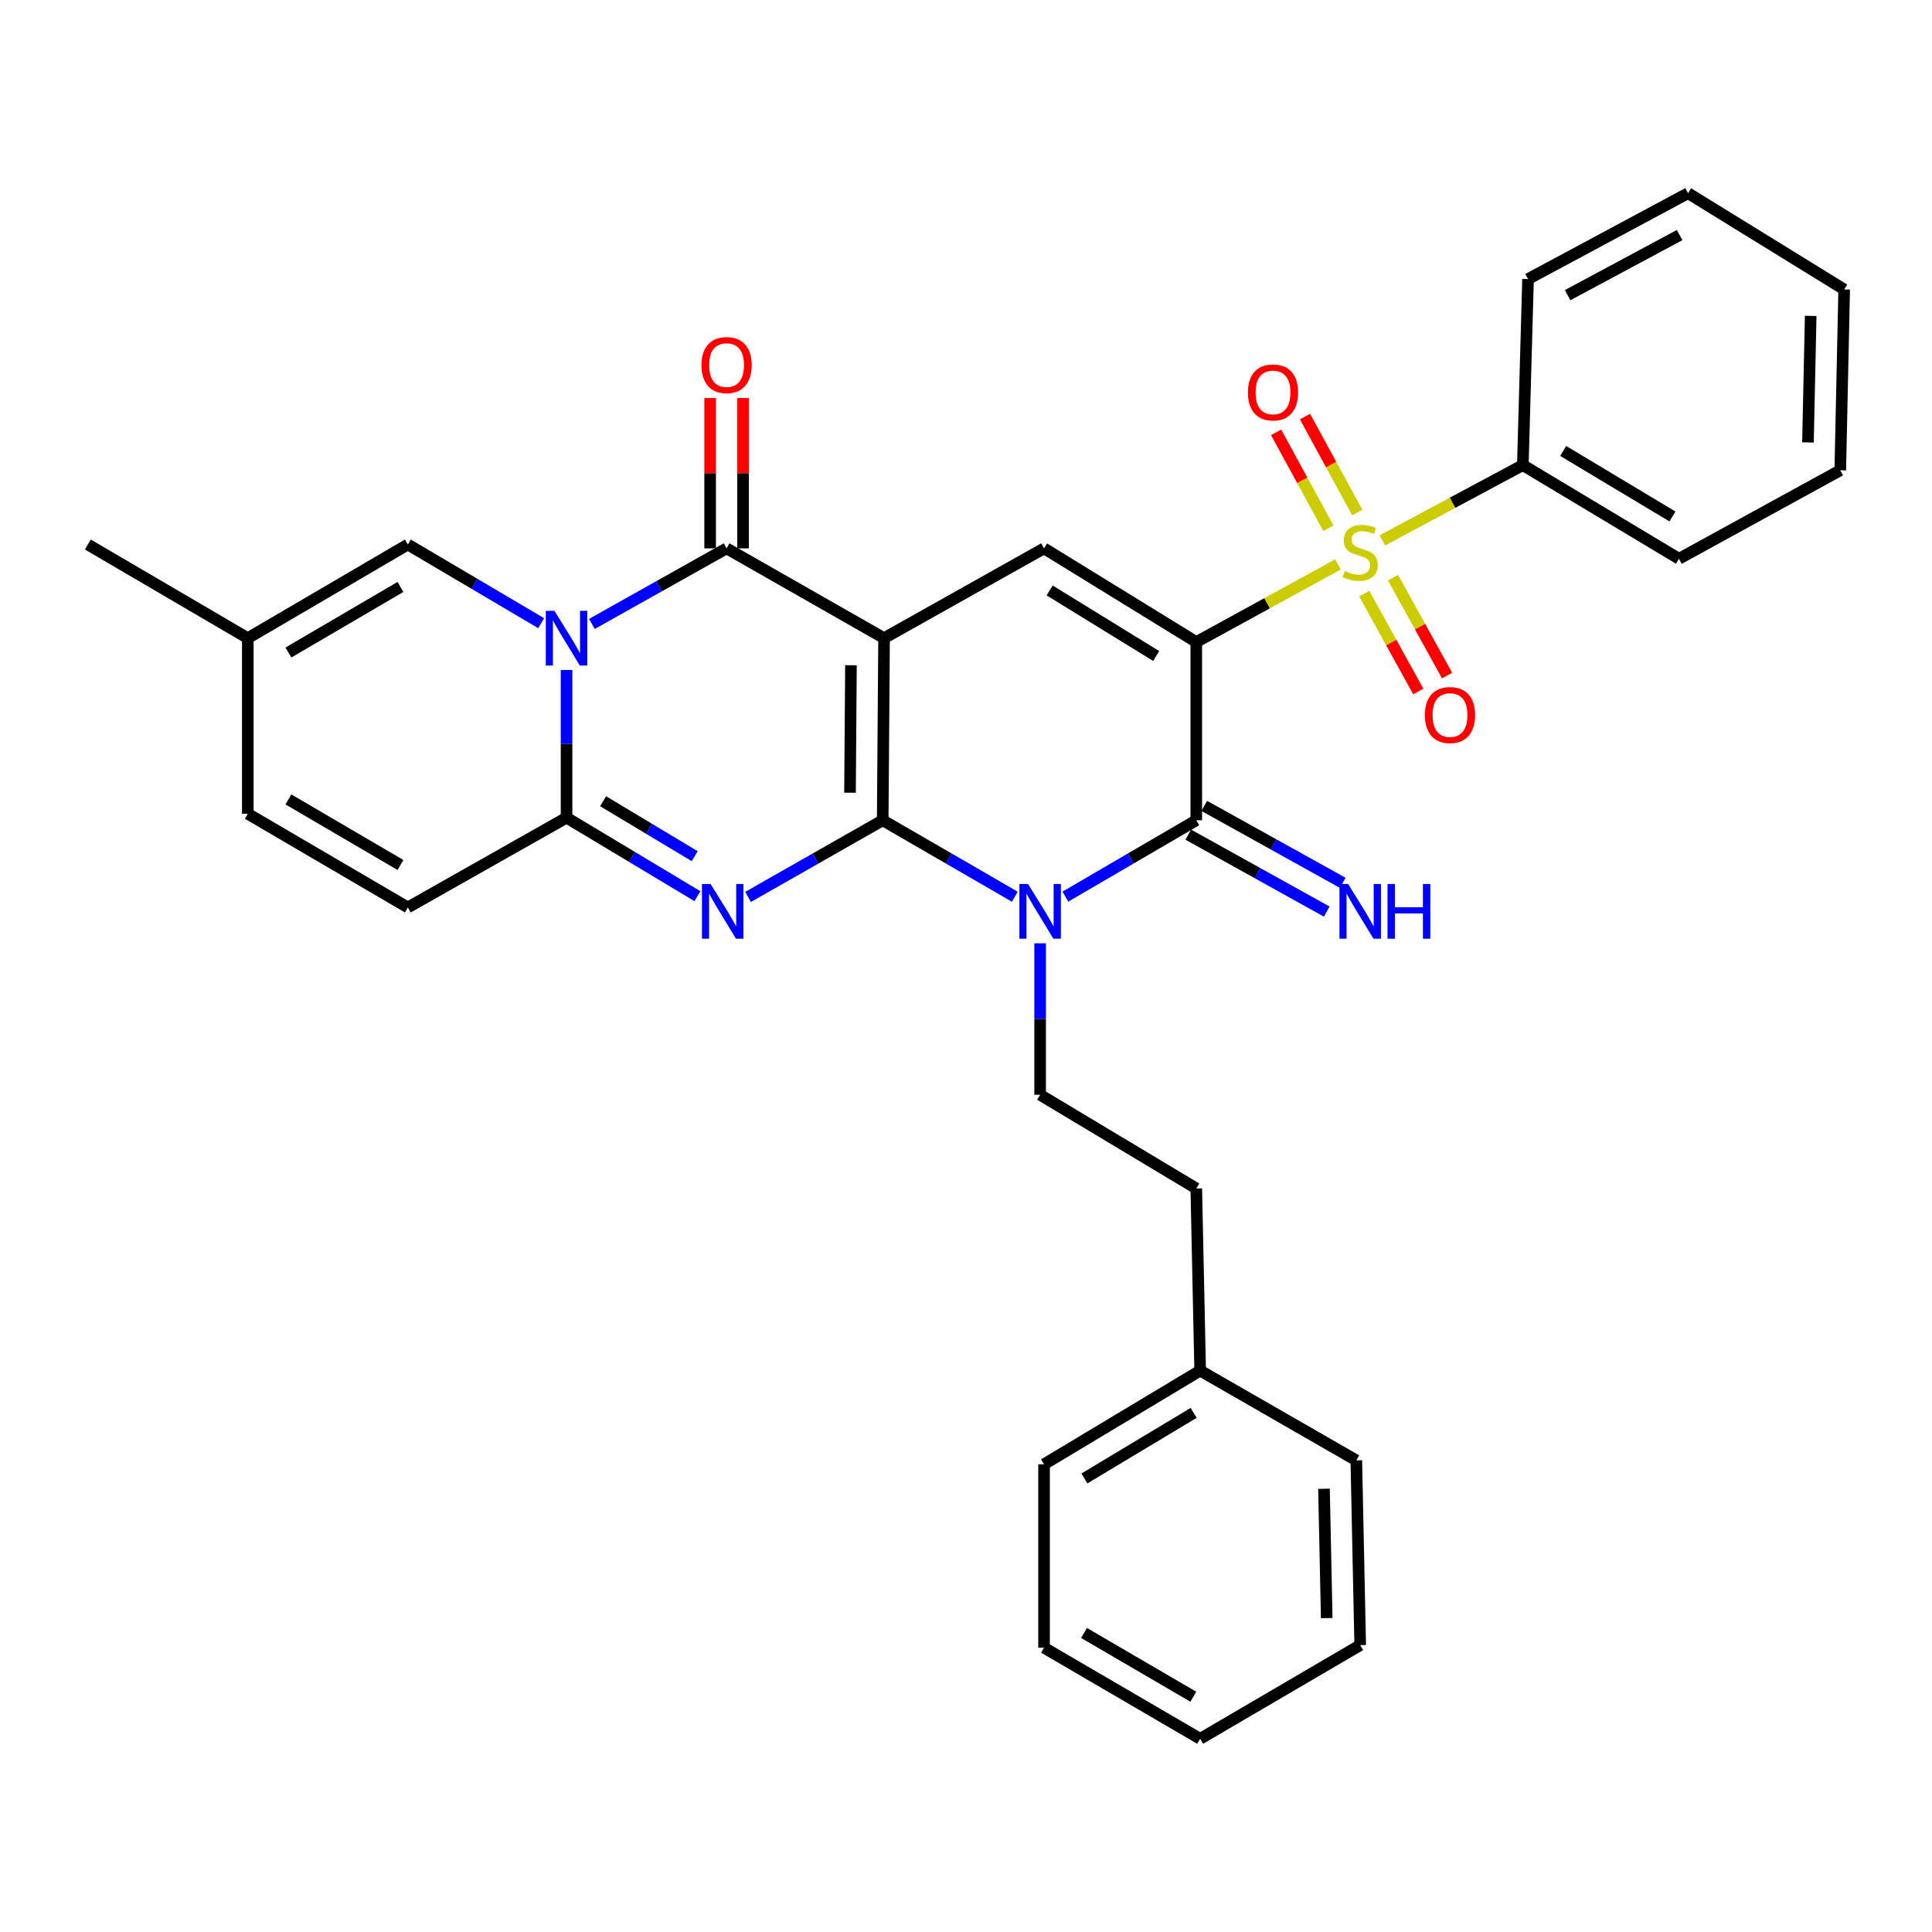 <?xml version='1.0' encoding='iso-8859-1'?>
<svg version='1.1' baseProfile='full'
              xmlns='http://www.w3.org/2000/svg'
                      xmlns:rdkit='http://www.rdkit.org/xml'
                      xmlns:xlink='http://www.w3.org/1999/xlink'
                  xml:space='preserve'
width='1000px' height='1000px' viewBox='0 0 1000 1000'>
<!-- END OF HEADER -->
<rect style='opacity:1.0;fill:#FFFFFF;stroke:none' width='1000' height='1000' x='0' y='0'> </rect>
<path class='bond-0' d='M 456.889,424.575 L 457.59,330.311' style='fill:none;fill-rule:evenodd;stroke:#000000;stroke-width:6px;stroke-linecap:butt;stroke-linejoin:miter;stroke-opacity:1' />
<path class='bond-0' d='M 439.962,410.309 L 440.453,344.324' style='fill:none;fill-rule:evenodd;stroke:#000000;stroke-width:6px;stroke-linecap:butt;stroke-linejoin:miter;stroke-opacity:1' />
<path class='bond-2' d='M 456.889,424.575 L 491.083,444.358' style='fill:none;fill-rule:evenodd;stroke:#000000;stroke-width:6px;stroke-linecap:butt;stroke-linejoin:miter;stroke-opacity:1' />
<path class='bond-2' d='M 491.083,444.358 L 525.277,464.142' style='fill:none;fill-rule:evenodd;stroke:#0000FF;stroke-width:6px;stroke-linecap:butt;stroke-linejoin:miter;stroke-opacity:1' />
<path class='bond-3' d='M 456.889,424.575 L 422.043,444.411' style='fill:none;fill-rule:evenodd;stroke:#000000;stroke-width:6px;stroke-linecap:butt;stroke-linejoin:miter;stroke-opacity:1' />
<path class='bond-3' d='M 422.043,444.411 L 387.197,464.247' style='fill:none;fill-rule:evenodd;stroke:#0000FF;stroke-width:6px;stroke-linecap:butt;stroke-linejoin:miter;stroke-opacity:1' />
<path class='bond-7' d='M 457.59,330.311 L 376.08,283.831' style='fill:none;fill-rule:evenodd;stroke:#000000;stroke-width:6px;stroke-linecap:butt;stroke-linejoin:miter;stroke-opacity:1' />
<path class='bond-9' d='M 457.59,330.311 L 540.395,283.831' style='fill:none;fill-rule:evenodd;stroke:#000000;stroke-width:6px;stroke-linecap:butt;stroke-linejoin:miter;stroke-opacity:1' />
<path class='bond-1' d='M 619.188,332.317 L 619.188,424.575' style='fill:none;fill-rule:evenodd;stroke:#000000;stroke-width:6px;stroke-linecap:butt;stroke-linejoin:miter;stroke-opacity:1' />
<path class='bond-5' d='M 619.188,332.317 L 655.864,312.231' style='fill:none;fill-rule:evenodd;stroke:#000000;stroke-width:6px;stroke-linecap:butt;stroke-linejoin:miter;stroke-opacity:1' />
<path class='bond-5' d='M 655.864,312.231 L 692.539,292.144' style='fill:none;fill-rule:evenodd;stroke:#CCCC00;stroke-width:6px;stroke-linecap:butt;stroke-linejoin:miter;stroke-opacity:1' />
<path class='bond-33' d='M 619.188,332.317 L 540.395,283.831' style='fill:none;fill-rule:evenodd;stroke:#000000;stroke-width:6px;stroke-linecap:butt;stroke-linejoin:miter;stroke-opacity:1' />
<path class='bond-33' d='M 598.443,339.55 L 543.288,305.61' style='fill:none;fill-rule:evenodd;stroke:#000000;stroke-width:6px;stroke-linecap:butt;stroke-linejoin:miter;stroke-opacity:1' />
<path class='bond-6' d='M 551.449,464.088 L 585.319,444.331' style='fill:none;fill-rule:evenodd;stroke:#0000FF;stroke-width:6px;stroke-linecap:butt;stroke-linejoin:miter;stroke-opacity:1' />
<path class='bond-6' d='M 585.319,444.331 L 619.188,424.575' style='fill:none;fill-rule:evenodd;stroke:#000000;stroke-width:6px;stroke-linecap:butt;stroke-linejoin:miter;stroke-opacity:1' />
<path class='bond-12' d='M 538.37,488.251 L 538.37,527.457' style='fill:none;fill-rule:evenodd;stroke:#0000FF;stroke-width:6px;stroke-linecap:butt;stroke-linejoin:miter;stroke-opacity:1' />
<path class='bond-12' d='M 538.37,527.457 L 538.37,566.663' style='fill:none;fill-rule:evenodd;stroke:#000000;stroke-width:6px;stroke-linecap:butt;stroke-linejoin:miter;stroke-opacity:1' />
<path class='bond-8' d='M 360.978,463.859 L 327.112,443.541' style='fill:none;fill-rule:evenodd;stroke:#0000FF;stroke-width:6px;stroke-linecap:butt;stroke-linejoin:miter;stroke-opacity:1' />
<path class='bond-8' d='M 327.112,443.541 L 293.246,423.222' style='fill:none;fill-rule:evenodd;stroke:#000000;stroke-width:6px;stroke-linecap:butt;stroke-linejoin:miter;stroke-opacity:1' />
<path class='bond-8' d='M 359.581,443.158 L 335.875,428.935' style='fill:none;fill-rule:evenodd;stroke:#0000FF;stroke-width:6px;stroke-linecap:butt;stroke-linejoin:miter;stroke-opacity:1' />
<path class='bond-8' d='M 335.875,428.935 L 312.169,414.712' style='fill:none;fill-rule:evenodd;stroke:#000000;stroke-width:6px;stroke-linecap:butt;stroke-linejoin:miter;stroke-opacity:1' />
<path class='bond-4' d='M 293.246,346.794 L 293.246,385.008' style='fill:none;fill-rule:evenodd;stroke:#0000FF;stroke-width:6px;stroke-linecap:butt;stroke-linejoin:miter;stroke-opacity:1' />
<path class='bond-4' d='M 293.246,385.008 L 293.246,423.222' style='fill:none;fill-rule:evenodd;stroke:#000000;stroke-width:6px;stroke-linecap:butt;stroke-linejoin:miter;stroke-opacity:1' />
<path class='bond-10' d='M 280.122,322.565 L 245.613,302.2' style='fill:none;fill-rule:evenodd;stroke:#0000FF;stroke-width:6px;stroke-linecap:butt;stroke-linejoin:miter;stroke-opacity:1' />
<path class='bond-10' d='M 245.613,302.2 L 211.103,281.835' style='fill:none;fill-rule:evenodd;stroke:#000000;stroke-width:6px;stroke-linecap:butt;stroke-linejoin:miter;stroke-opacity:1' />
<path class='bond-34' d='M 306.361,322.952 L 341.221,303.392' style='fill:none;fill-rule:evenodd;stroke:#0000FF;stroke-width:6px;stroke-linecap:butt;stroke-linejoin:miter;stroke-opacity:1' />
<path class='bond-34' d='M 341.221,303.392 L 376.08,283.831' style='fill:none;fill-rule:evenodd;stroke:#000000;stroke-width:6px;stroke-linecap:butt;stroke-linejoin:miter;stroke-opacity:1' />
<path class='bond-14' d='M 702.536,265.294 L 688.999,240.454' style='fill:none;fill-rule:evenodd;stroke:#CCCC00;stroke-width:6px;stroke-linecap:butt;stroke-linejoin:miter;stroke-opacity:1' />
<path class='bond-14' d='M 688.999,240.454 L 675.462,215.615' style='fill:none;fill-rule:evenodd;stroke:#FF0000;stroke-width:6px;stroke-linecap:butt;stroke-linejoin:miter;stroke-opacity:1' />
<path class='bond-14' d='M 687.58,273.444 L 674.043,248.605' style='fill:none;fill-rule:evenodd;stroke:#CCCC00;stroke-width:6px;stroke-linecap:butt;stroke-linejoin:miter;stroke-opacity:1' />
<path class='bond-14' d='M 674.043,248.605 L 660.507,223.765' style='fill:none;fill-rule:evenodd;stroke:#FF0000;stroke-width:6px;stroke-linecap:butt;stroke-linejoin:miter;stroke-opacity:1' />
<path class='bond-15' d='M 706.126,307.247 L 720.113,332.579' style='fill:none;fill-rule:evenodd;stroke:#CCCC00;stroke-width:6px;stroke-linecap:butt;stroke-linejoin:miter;stroke-opacity:1' />
<path class='bond-15' d='M 720.113,332.579 L 734.1,357.911' style='fill:none;fill-rule:evenodd;stroke:#FF0000;stroke-width:6px;stroke-linecap:butt;stroke-linejoin:miter;stroke-opacity:1' />
<path class='bond-15' d='M 721.036,299.014 L 735.024,324.346' style='fill:none;fill-rule:evenodd;stroke:#CCCC00;stroke-width:6px;stroke-linecap:butt;stroke-linejoin:miter;stroke-opacity:1' />
<path class='bond-15' d='M 735.024,324.346 L 749.011,349.678' style='fill:none;fill-rule:evenodd;stroke:#FF0000;stroke-width:6px;stroke-linecap:butt;stroke-linejoin:miter;stroke-opacity:1' />
<path class='bond-17' d='M 715.505,279.702 L 751.86,260.221' style='fill:none;fill-rule:evenodd;stroke:#CCCC00;stroke-width:6px;stroke-linecap:butt;stroke-linejoin:miter;stroke-opacity:1' />
<path class='bond-17' d='M 751.86,260.221 L 788.215,240.74' style='fill:none;fill-rule:evenodd;stroke:#000000;stroke-width:6px;stroke-linecap:butt;stroke-linejoin:miter;stroke-opacity:1' />
<path class='bond-13' d='M 615.052,432.02 L 650.894,451.933' style='fill:none;fill-rule:evenodd;stroke:#000000;stroke-width:6px;stroke-linecap:butt;stroke-linejoin:miter;stroke-opacity:1' />
<path class='bond-13' d='M 650.894,451.933 L 686.735,471.846' style='fill:none;fill-rule:evenodd;stroke:#0000FF;stroke-width:6px;stroke-linecap:butt;stroke-linejoin:miter;stroke-opacity:1' />
<path class='bond-13' d='M 623.324,417.131 L 659.166,437.044' style='fill:none;fill-rule:evenodd;stroke:#000000;stroke-width:6px;stroke-linecap:butt;stroke-linejoin:miter;stroke-opacity:1' />
<path class='bond-13' d='M 659.166,437.044 L 695.007,456.957' style='fill:none;fill-rule:evenodd;stroke:#0000FF;stroke-width:6px;stroke-linecap:butt;stroke-linejoin:miter;stroke-opacity:1' />
<path class='bond-19' d='M 384.597,283.831 L 384.597,244.925' style='fill:none;fill-rule:evenodd;stroke:#000000;stroke-width:6px;stroke-linecap:butt;stroke-linejoin:miter;stroke-opacity:1' />
<path class='bond-19' d='M 384.597,244.925 L 384.597,206.019' style='fill:none;fill-rule:evenodd;stroke:#FF0000;stroke-width:6px;stroke-linecap:butt;stroke-linejoin:miter;stroke-opacity:1' />
<path class='bond-19' d='M 367.564,283.831 L 367.564,244.925' style='fill:none;fill-rule:evenodd;stroke:#000000;stroke-width:6px;stroke-linecap:butt;stroke-linejoin:miter;stroke-opacity:1' />
<path class='bond-19' d='M 367.564,244.925 L 367.564,206.019' style='fill:none;fill-rule:evenodd;stroke:#FF0000;stroke-width:6px;stroke-linecap:butt;stroke-linejoin:miter;stroke-opacity:1' />
<path class='bond-11' d='M 293.246,423.222 L 211.103,469.692' style='fill:none;fill-rule:evenodd;stroke:#000000;stroke-width:6px;stroke-linecap:butt;stroke-linejoin:miter;stroke-opacity:1' />
<path class='bond-35' d='M 211.103,281.835 L 128.26,330.311' style='fill:none;fill-rule:evenodd;stroke:#000000;stroke-width:6px;stroke-linecap:butt;stroke-linejoin:miter;stroke-opacity:1' />
<path class='bond-35' d='M 207.279,303.807 L 149.289,337.74' style='fill:none;fill-rule:evenodd;stroke:#000000;stroke-width:6px;stroke-linecap:butt;stroke-linejoin:miter;stroke-opacity:1' />
<path class='bond-18' d='M 211.103,469.692 L 128.26,421.207' style='fill:none;fill-rule:evenodd;stroke:#000000;stroke-width:6px;stroke-linecap:butt;stroke-linejoin:miter;stroke-opacity:1' />
<path class='bond-18' d='M 207.28,447.719 L 149.29,413.78' style='fill:none;fill-rule:evenodd;stroke:#000000;stroke-width:6px;stroke-linecap:butt;stroke-linejoin:miter;stroke-opacity:1' />
<path class='bond-20' d='M 538.37,566.663 L 619.188,615.139' style='fill:none;fill-rule:evenodd;stroke:#000000;stroke-width:6px;stroke-linecap:butt;stroke-linejoin:miter;stroke-opacity:1' />
<path class='bond-16' d='M 128.26,330.311 L 128.26,421.207' style='fill:none;fill-rule:evenodd;stroke:#000000;stroke-width:6px;stroke-linecap:butt;stroke-linejoin:miter;stroke-opacity:1' />
<path class='bond-22' d='M 128.26,330.311 L 45.455,281.835' style='fill:none;fill-rule:evenodd;stroke:#000000;stroke-width:6px;stroke-linecap:butt;stroke-linejoin:miter;stroke-opacity:1' />
<path class='bond-23' d='M 788.215,240.74 L 869.024,289.216' style='fill:none;fill-rule:evenodd;stroke:#000000;stroke-width:6px;stroke-linecap:butt;stroke-linejoin:miter;stroke-opacity:1' />
<path class='bond-23' d='M 809.098,233.405 L 865.665,267.338' style='fill:none;fill-rule:evenodd;stroke:#000000;stroke-width:6px;stroke-linecap:butt;stroke-linejoin:miter;stroke-opacity:1' />
<path class='bond-24' d='M 788.215,240.74 L 790.912,144.441' style='fill:none;fill-rule:evenodd;stroke:#000000;stroke-width:6px;stroke-linecap:butt;stroke-linejoin:miter;stroke-opacity:1' />
<path class='bond-21' d='M 619.188,615.139 L 621.204,709.422' style='fill:none;fill-rule:evenodd;stroke:#000000;stroke-width:6px;stroke-linecap:butt;stroke-linejoin:miter;stroke-opacity:1' />
<path class='bond-25' d='M 621.204,709.422 L 540.395,757.917' style='fill:none;fill-rule:evenodd;stroke:#000000;stroke-width:6px;stroke-linecap:butt;stroke-linejoin:miter;stroke-opacity:1' />
<path class='bond-25' d='M 617.847,731.3 L 561.281,765.247' style='fill:none;fill-rule:evenodd;stroke:#000000;stroke-width:6px;stroke-linecap:butt;stroke-linejoin:miter;stroke-opacity:1' />
<path class='bond-26' d='M 621.204,709.422 L 702.022,755.882' style='fill:none;fill-rule:evenodd;stroke:#000000;stroke-width:6px;stroke-linecap:butt;stroke-linejoin:miter;stroke-opacity:1' />
<path class='bond-28' d='M 869.024,289.216 L 952.521,243.417' style='fill:none;fill-rule:evenodd;stroke:#000000;stroke-width:6px;stroke-linecap:butt;stroke-linejoin:miter;stroke-opacity:1' />
<path class='bond-27' d='M 790.912,144.441 L 873.737,99.996' style='fill:none;fill-rule:evenodd;stroke:#000000;stroke-width:6px;stroke-linecap:butt;stroke-linejoin:miter;stroke-opacity:1' />
<path class='bond-27' d='M 811.389,152.782 L 869.366,121.671' style='fill:none;fill-rule:evenodd;stroke:#000000;stroke-width:6px;stroke-linecap:butt;stroke-linejoin:miter;stroke-opacity:1' />
<path class='bond-30' d='M 540.395,757.917 L 540.395,852.862' style='fill:none;fill-rule:evenodd;stroke:#000000;stroke-width:6px;stroke-linecap:butt;stroke-linejoin:miter;stroke-opacity:1' />
<path class='bond-29' d='M 702.022,755.882 L 704.038,851.519' style='fill:none;fill-rule:evenodd;stroke:#000000;stroke-width:6px;stroke-linecap:butt;stroke-linejoin:miter;stroke-opacity:1' />
<path class='bond-29' d='M 685.296,770.587 L 686.707,837.532' style='fill:none;fill-rule:evenodd;stroke:#000000;stroke-width:6px;stroke-linecap:butt;stroke-linejoin:miter;stroke-opacity:1' />
<path class='bond-31' d='M 873.737,99.996 L 954.545,149.825' style='fill:none;fill-rule:evenodd;stroke:#000000;stroke-width:6px;stroke-linecap:butt;stroke-linejoin:miter;stroke-opacity:1' />
<path class='bond-37' d='M 952.521,243.417 L 954.545,149.825' style='fill:none;fill-rule:evenodd;stroke:#000000;stroke-width:6px;stroke-linecap:butt;stroke-linejoin:miter;stroke-opacity:1' />
<path class='bond-37' d='M 935.796,229.01 L 937.213,163.495' style='fill:none;fill-rule:evenodd;stroke:#000000;stroke-width:6px;stroke-linecap:butt;stroke-linejoin:miter;stroke-opacity:1' />
<path class='bond-32' d='M 704.038,851.519 L 621.204,900.004' style='fill:none;fill-rule:evenodd;stroke:#000000;stroke-width:6px;stroke-linecap:butt;stroke-linejoin:miter;stroke-opacity:1' />
<path class='bond-36' d='M 540.395,852.862 L 621.204,900.004' style='fill:none;fill-rule:evenodd;stroke:#000000;stroke-width:6px;stroke-linecap:butt;stroke-linejoin:miter;stroke-opacity:1' />
<path class='bond-36' d='M 561.099,845.222 L 617.665,878.221' style='fill:none;fill-rule:evenodd;stroke:#000000;stroke-width:6px;stroke-linecap:butt;stroke-linejoin:miter;stroke-opacity:1' />
<path  class='atom-3' d='M 532.11 457.557
L 541.39 472.557
Q 542.31 474.037, 543.79 476.717
Q 545.27 479.397, 545.35 479.557
L 545.35 457.557
L 549.11 457.557
L 549.11 485.877
L 545.23 485.877
L 535.27 469.477
Q 534.11 467.557, 532.87 465.357
Q 531.67 463.157, 531.31 462.477
L 531.31 485.877
L 527.63 485.877
L 527.63 457.557
L 532.11 457.557
' fill='#0000FF'/>
<path  class='atom-4' d='M 367.814 457.557
L 377.094 472.557
Q 378.014 474.037, 379.494 476.717
Q 380.974 479.397, 381.054 479.557
L 381.054 457.557
L 384.814 457.557
L 384.814 485.877
L 380.934 485.877
L 370.974 469.477
Q 369.814 467.557, 368.574 465.357
Q 367.374 463.157, 367.014 462.477
L 367.014 485.877
L 363.334 485.877
L 363.334 457.557
L 367.814 457.557
' fill='#0000FF'/>
<path  class='atom-5' d='M 286.986 316.151
L 296.266 331.151
Q 297.186 332.631, 298.666 335.311
Q 300.146 337.991, 300.226 338.151
L 300.226 316.151
L 303.986 316.151
L 303.986 344.471
L 300.106 344.471
L 290.146 328.071
Q 288.986 326.151, 287.746 323.951
Q 286.546 321.751, 286.186 321.071
L 286.186 344.471
L 282.506 344.471
L 282.506 316.151
L 286.986 316.151
' fill='#0000FF'/>
<path  class='atom-6' d='M 696.038 295.567
Q 696.358 295.687, 697.678 296.247
Q 698.998 296.807, 700.438 297.167
Q 701.918 297.487, 703.358 297.487
Q 706.038 297.487, 707.598 296.207
Q 709.158 294.887, 709.158 292.607
Q 709.158 291.047, 708.358 290.087
Q 707.598 289.127, 706.398 288.607
Q 705.198 288.087, 703.198 287.487
Q 700.678 286.727, 699.158 286.007
Q 697.678 285.287, 696.598 283.767
Q 695.558 282.247, 695.558 279.687
Q 695.558 276.127, 697.958 273.927
Q 700.398 271.727, 705.198 271.727
Q 708.478 271.727, 712.198 273.287
L 711.278 276.367
Q 707.878 274.967, 705.318 274.967
Q 702.558 274.967, 701.038 276.127
Q 699.518 277.247, 699.558 279.207
Q 699.558 280.727, 700.318 281.647
Q 701.118 282.567, 702.238 283.087
Q 703.398 283.607, 705.318 284.207
Q 707.878 285.007, 709.398 285.807
Q 710.918 286.607, 711.998 288.247
Q 713.118 289.847, 713.118 292.607
Q 713.118 296.527, 710.478 298.647
Q 707.878 300.727, 703.518 300.727
Q 700.998 300.727, 699.078 300.167
Q 697.198 299.647, 694.958 298.727
L 696.038 295.567
' fill='#CCCC00'/>
<path  class='atom-14' d='M 697.778 457.557
L 707.058 472.557
Q 707.978 474.037, 709.458 476.717
Q 710.938 479.397, 711.018 479.557
L 711.018 457.557
L 714.778 457.557
L 714.778 485.877
L 710.898 485.877
L 700.938 469.477
Q 699.778 467.557, 698.538 465.357
Q 697.338 463.157, 696.978 462.477
L 696.978 485.877
L 693.298 485.877
L 693.298 457.557
L 697.778 457.557
' fill='#0000FF'/>
<path  class='atom-14' d='M 718.178 457.557
L 722.018 457.557
L 722.018 469.597
L 736.498 469.597
L 736.498 457.557
L 740.338 457.557
L 740.338 485.877
L 736.498 485.877
L 736.498 472.797
L 722.018 472.797
L 722.018 485.877
L 718.178 485.877
L 718.178 457.557
' fill='#0000FF'/>
<path  class='atom-15' d='M 645.912 203.121
Q 645.912 196.321, 649.272 192.521
Q 652.632 188.721, 658.912 188.721
Q 665.192 188.721, 668.552 192.521
Q 671.912 196.321, 671.912 203.121
Q 671.912 210.001, 668.512 213.921
Q 665.112 217.801, 658.912 217.801
Q 652.672 217.801, 649.272 213.921
Q 645.912 210.041, 645.912 203.121
M 658.912 214.601
Q 663.232 214.601, 665.552 211.721
Q 667.912 208.801, 667.912 203.121
Q 667.912 197.561, 665.552 194.761
Q 663.232 191.921, 658.912 191.921
Q 654.592 191.921, 652.232 194.721
Q 649.912 197.521, 649.912 203.121
Q 649.912 208.841, 652.232 211.721
Q 654.592 214.601, 658.912 214.601
' fill='#FF0000'/>
<path  class='atom-16' d='M 737.517 370.104
Q 737.517 363.304, 740.877 359.504
Q 744.237 355.704, 750.517 355.704
Q 756.797 355.704, 760.157 359.504
Q 763.517 363.304, 763.517 370.104
Q 763.517 376.984, 760.117 380.904
Q 756.717 384.784, 750.517 384.784
Q 744.277 384.784, 740.877 380.904
Q 737.517 377.024, 737.517 370.104
M 750.517 381.584
Q 754.837 381.584, 757.157 378.704
Q 759.517 375.784, 759.517 370.104
Q 759.517 364.544, 757.157 361.744
Q 754.837 358.904, 750.517 358.904
Q 746.197 358.904, 743.837 361.704
Q 741.517 364.504, 741.517 370.104
Q 741.517 375.824, 743.837 378.704
Q 746.197 381.584, 750.517 381.584
' fill='#FF0000'/>
<path  class='atom-20' d='M 363.08 188.966
Q 363.08 182.166, 366.44 178.366
Q 369.8 174.566, 376.08 174.566
Q 382.36 174.566, 385.72 178.366
Q 389.08 182.166, 389.08 188.966
Q 389.08 195.846, 385.68 199.766
Q 382.28 203.646, 376.08 203.646
Q 369.84 203.646, 366.44 199.766
Q 363.08 195.886, 363.08 188.966
M 376.08 200.446
Q 380.4 200.446, 382.72 197.566
Q 385.08 194.646, 385.08 188.966
Q 385.08 183.406, 382.72 180.606
Q 380.4 177.766, 376.08 177.766
Q 371.76 177.766, 369.4 180.566
Q 367.08 183.366, 367.08 188.966
Q 367.08 194.686, 369.4 197.566
Q 371.76 200.446, 376.08 200.446
' fill='#FF0000'/>
</svg>
